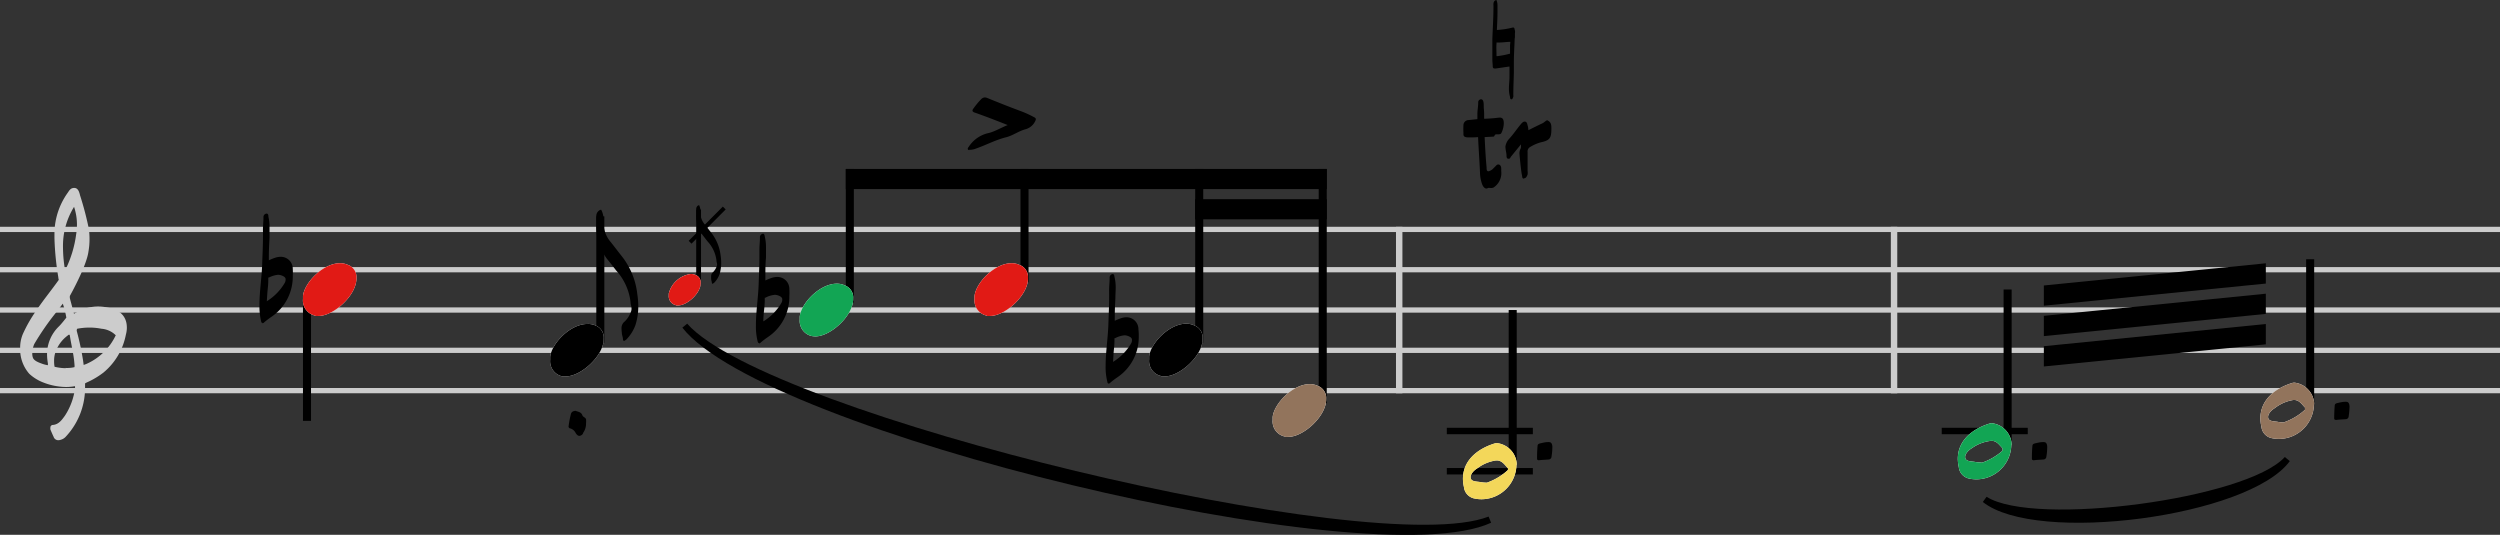 <svg xmlns="http://www.w3.org/2000/svg" viewBox="0 0 404.41 86.51"><rect x="0" y="0" width="404.41" height="86.51" fill="#333333" stroke="none"/><defs><style>.cls-1,.cls-12,.cls-2,.cls-3,.cls-4,.cls-5{fill:none;stroke-miterlimit:2;}.cls-1,.cls-2{stroke:#ccc;}.cls-1{stroke-width:0.85px;}.cls-2,.cls-5{stroke-width:1.04px;}.cls-12,.cls-3,.cls-4,.cls-5{stroke:#000;}.cls-3{stroke-width:1.3px;}.cls-4{stroke-width:0.78px;}.cls-6{fill:#fff;}.cls-7{fill:#ccc;}.cls-8{fill:#e11a15;}.cls-9{fill:#12a554;}.cls-10{fill:#92745c;}.cls-11{fill:#f3d75a;}.cls-12{stroke-width:0.65px;}</style></defs><g id="Layer_2" data-name="Layer 2"><g id="Layer_1-2" data-name="Layer 1"><line class="cls-1" y1="63.19" x2="404.41" y2="63.19"/><line class="cls-1" y1="50.15" x2="404.41" y2="50.15"/><line class="cls-1" y1="43.63" x2="404.41" y2="43.63"/><line class="cls-1" y1="56.67" x2="404.41" y2="56.67"/><line class="cls-1" y1="37.11" x2="404.41" y2="37.11"/><line class="cls-2" x1="226.34" y1="36.69" x2="226.34" y2="63.62"/><line class="cls-2" x1="306.39" y1="36.69" x2="306.39" y2="63.62"/><line class="cls-3" x1="49.66" y1="48.09" x2="49.66" y2="68.08"/><line class="cls-3" x1="97.11" y1="35" x2="97.11" y2="55.45"/><line class="cls-3" x1="137.47" y1="27.33" x2="137.47" y2="48.93"/><line class="cls-4" x1="113.01" y1="33.89" x2="113.01" y2="46.16"/><line class="cls-3" x1="165.73" y1="27.33" x2="165.73" y2="45.67"/><line class="cls-3" x1="193.99" y1="27.33" x2="193.99" y2="55.45"/><line class="cls-3" x1="213.97" y1="27.33" x2="213.97" y2="65.23"/><line class="cls-3" x1="244.7" y1="50.15" x2="244.7" y2="75.01"/><line class="cls-5" x1="234.04" y1="76.23" x2="247.96" y2="76.23"/><line class="cls-5" x1="234.04" y1="69.72" x2="247.96" y2="69.72"/><line class="cls-3" x1="324.76" y1="46.83" x2="324.76" y2="71.75"/><line class="cls-5" x1="314.1" y1="69.72" x2="328.02" y2="69.72"/><line class="cls-3" x1="373.7" y1="41.94" x2="373.7" y2="65.23"/><path d="M241.51,30.39a2.78,2.78,0,0,0,1.33-2.76,1.87,1.87,0,0,0,0-.41c0-.24-.1-.52-.36-.6s-.42.13-.58.29l-.49.49a1.8,1.8,0,0,1-.62.31c-.37,0-.29-.41-.32-.7-.15-1.61-.23-3.22-.31-4.83l1.41-.08c.07,0,.13,0,.2-.18s.21-.19.39-.19h.13c.24,0,.5,0,.6-.26a3.73,3.73,0,0,0,.37-1.51c0-.67-.19-1-.81-.93a23,23,0,0,1-2.37.18v-.65a8.12,8.12,0,0,0-.05-1c-.05-.44.11-1.5-.47-1.5a.48.48,0,0,0-.44.51c0,.58-.1,1.12-.13,1.7v1l-1.4.15a.85.85,0,0,0-.86.89,9.58,9.58,0,0,0,0,1.11c0,.29,0,.52,0,.52v-.23c0,.42.29.52.91.52.39,0,.89,0,1.46-.05.08,1.92.23,3.82.31,5.74a5.94,5.94,0,0,0,.34,1.87c.16.42.42.71.7.71a.46.46,0,0,0,.24-.08c.2-.1.57.1.85-.08m5.05-1.51c.26,0,.41-.31.52-.6a2.2,2.2,0,0,0,0-.57V24.62a.82.82,0,0,1,.36-.81,6.86,6.86,0,0,1,1.82-.8c1.51-.31,1.67-.78,1.67-2.29,0-.73-.16-1-.63-1.25-.18-.08-.46.31-.85.49-.73.34-1.46.71-2.24,1.1a3.65,3.65,0,0,0-.08-.6c-.1-.29-.1-.7-.41-.78s-.58.21-.78.47c-.63.75-1.17,1.58-1.82,2.28a2.34,2.34,0,0,0-.63,1.28,5.48,5.48,0,0,0,.11.86,5,5,0,0,1,.07.54c0,.24,0,.57.32.57s.28-.2.39-.33l1.63-2c0,.13,0,.24,0,.34A.83.83,0,0,1,246,24a1.71,1.71,0,0,0-.21.76c0,.28.29,3.12.39,3.48s0,.65.34.65"/><path d="M244.49,16.07c.19,0,.24-.25.31-.41a1.47,1.47,0,0,0,0-.29c0-1.21.06-2.42.09-3.64,0-.57,0-1.12,0-1.68,0-1.18.08-2.35.12-3.52,0,0,0-.27.05-.49V6l0-.21V5.67l0-.31a1,1,0,0,0,0-.43c-.09-.17,0-.55-.38-.47a13.56,13.56,0,0,1-2.54.39c.05-1,.1-2,.1-3,0-.33,0-.65,0-1a2.14,2.14,0,0,0-.18-.86c-.58.18-.47.7-.47,1.05,0,1.77-.12,3.52-.18,5.29,0,.61,0,1.22,0,1.83s0,1,0,1.54c0,.35.06.7.06,1s.12.38.33.38a.56.56,0,0,0,.17,0l2.12-.31.09,0v1.66c0,.63-.09,1.28-.09,1.91a4.54,4.54,0,0,0,.16,1.26c.05.17,0,.46.23.46m-2.4-7V8.86c0-.6-.05-1.18,0-1.75l0-.23h.35c.6,0,1.19-.09,1.79-.11l.1,0-.05.53c0,.46,0,.93,0,1.38a14.41,14.41,0,0,1-2.12.41"/><path d="M42.45,52.3a.48.48,0,0,0,.31-.18c.34-.29.73-.57,1.09-.83a7.84,7.84,0,0,0,3.51-6.68,7.6,7.6,0,0,0,0-1.07,1.94,1.94,0,0,0-2-2,3,3,0,0,0-.78.13,8.29,8.29,0,0,0-1.09.44l0,0v-.68c0-1,.06-2,.11-3,0-.58,0-1.12,0-1.69a7.3,7.3,0,0,0-.18-1.67c0-.18,0-.52-.31-.52h0a.56.56,0,0,0-.49.63c0,.72-.11,1.48-.08,2.21v.8c0,1.54-.08,3.07-.13,4.6-.08,2.21-.44,4.37-.44,6.58a10.24,10.24,0,0,0,.28,2.63c0,.15.11.23.21.23m.7-3.51c.05-.67.08-1.38.16-2.1s.08-1.15.08-1.72l.1,0A4,4,0,0,1,45,44.45a1.71,1.71,0,0,1,.6.13c.42.16.63.36.6.65a1.13,1.13,0,0,1-.13.52,8.65,8.65,0,0,1-2.94,3"/><path class="cls-6" d="M51,51.11a4.57,4.57,0,0,0,.52,0c2.5,0,6.22-3.41,6.14-6.14a2.08,2.08,0,0,0-1.41-2.13,2.9,2.9,0,0,0-1.24-.26c-2.79,0-5.8,3.2-6,5.33,0,.16,0,.31,0,.47a2.5,2.5,0,0,0,2,2.68"/><path d="M101.24,55a6.58,6.58,0,0,0,1.56-2.44,10,10,0,0,0,.45-3,13.88,13.88,0,0,0-.16-2,12,12,0,0,0-2.42-6c-.62-.78-1.22-1.58-1.84-2.36a4.8,4.8,0,0,1-1.2-3c0-.24,0-.63,0-.91a3.45,3.45,0,0,0-.37-1.35h-.13A1.07,1.07,0,0,0,96.46,35v1.46a8.7,8.7,0,0,0,1.74,5.43c.5.6,1,1.25,1.46,1.85A9.19,9.19,0,0,1,102,48.86c0,.36.16.73.16,1.06a1.24,1.24,0,0,1-.1.52,4.13,4.13,0,0,1-1,1.56,1.35,1.35,0,0,0-.52,1.15,5.29,5.29,0,0,0,.05.67c0,.34.16.68.18,1s.11.31.18.31.16,0,.26-.16"/><path class="cls-6" d="M91,60.89a4.57,4.57,0,0,0,.52,0c2.5,0,6.22-3.41,6.14-6.14a2.08,2.08,0,0,0-1.41-2.13A2.9,2.9,0,0,0,95,52.41c-2.79,0-5.8,3.2-6,5.33,0,.16,0,.31,0,.47a2.5,2.5,0,0,0,2,2.68"/><path d="M94.28,70.09a2.54,2.54,0,0,0,.52-1.61,2.85,2.85,0,0,0,0-.65c-.1-.34-.49-.34-.6-.67-.18-.52-.72-.55-1.11-.71-.34.06-.6.11-.73.5a15.15,15.15,0,0,0-.37,1.92.33.33,0,0,0,.29.44,1.42,1.42,0,0,1,.83.71c.18.33.42.49.6.49a.76.76,0,0,0,.62-.42"/><path d="M122.77,55.56a.5.5,0,0,0,.32-.18,13,13,0,0,1,1.09-.83,7.84,7.84,0,0,0,3.51-6.68,7.6,7.6,0,0,0,0-1.07,1.94,1.94,0,0,0-2-2,2.89,2.89,0,0,0-.78.13,8.41,8.41,0,0,0-1.1.44l0,0v-.68c0-1,0-2,.1-3,0-.58,0-1.12,0-1.69a7.3,7.3,0,0,0-.18-1.67c-.05-.18-.05-.52-.31-.52h0a.57.57,0,0,0-.49.63c0,.72-.1,1.48-.08,2.21v.8c0,1.54-.08,3.07-.13,4.6-.08,2.21-.44,4.37-.44,6.58a9.83,9.83,0,0,0,.29,2.63c.05.15.1.23.2.23m.71-3.51c0-.67.07-1.38.15-2.1s.08-1.15.08-1.72l.1,0a4.05,4.05,0,0,1,1.54-.47,1.76,1.76,0,0,1,.6.13c.41.16.62.36.59.65a1,1,0,0,1-.13.52,8.54,8.54,0,0,1-2.93,3"/><path class="cls-6" d="M131.37,54.37a4.36,4.36,0,0,0,.52.05c2.49,0,6.21-3.41,6.13-6.14a2.09,2.09,0,0,0-1.4-2.13,3,3,0,0,0-1.25-.26c-2.78,0-5.8,3.2-6,5.33,0,.16,0,.31,0,.47a2.49,2.49,0,0,0,2,2.68"/><path d="M115.47,45.8a3.92,3.92,0,0,0,.93-1.45,6.36,6.36,0,0,0,.26-1.82,8.31,8.31,0,0,0-.09-1.21,7.35,7.35,0,0,0-1.44-3.58c-.37-.46-.73-.94-1.1-1.41a2.82,2.82,0,0,1-.72-1.78c0-.14,0-.37,0-.54a2.37,2.37,0,0,0-.21-.81H113a.65.65,0,0,0-.37.68v.87a5.17,5.17,0,0,0,1,3.24c.29.36.57.75.86,1.1a5.45,5.45,0,0,1,1.41,3.06c0,.21.1.43.1.63a.64.64,0,0,1-.07.31,2.53,2.53,0,0,1-.58.93.81.81,0,0,0-.31.68,2.93,2.93,0,0,0,0,.41c0,.2.09.4.11.6s.06.19.1.19a.22.22,0,0,0,.16-.1"/><path class="cls-6" d="M109.37,49.41l.31,0c1.49,0,3.71-2,3.66-3.66a1.23,1.23,0,0,0-.84-1.27,1.7,1.7,0,0,0-.74-.16,4.24,4.24,0,0,0-3.58,3.18c0,.09,0,.19,0,.28a1.5,1.5,0,0,0,1.21,1.6"/><path class="cls-6" d="M159.63,51.11a4.57,4.57,0,0,0,.52,0c2.5,0,6.22-3.41,6.14-6.14a2.08,2.08,0,0,0-1.41-2.13,2.9,2.9,0,0,0-1.24-.26c-2.79,0-5.8,3.2-6,5.33,0,.16,0,.31,0,.47a2.5,2.5,0,0,0,2,2.68"/><path d="M156.74,24.23H157a2.64,2.64,0,0,0,.91-.21c1.64-.57,3.17-1.41,4.86-1.82,1.12-.29,2-1,3.15-1.3a2.43,2.43,0,0,0,1.56-1.35.68.68,0,0,0,.08-.26c0-.13-.08-.24-.26-.32a16.74,16.74,0,0,0-2.19-1c-1.84-.68-3.64-1.4-5.43-2.13a1.07,1.07,0,0,0-.36-.08.92.92,0,0,0-.55.23,13,13,0,0,0-1.3,1.56.63.63,0,0,0-.16.32c0,.15.13.28.42.36,1.77.62,3.51,1.3,5.28,2-1,.39-2,1-3,1.27a5.12,5.12,0,0,0-3.23,2.14c-.08.15-.23.26-.23.41v.08a.28.28,0,0,0,.28.16"/><path d="M179.29,62.08a.5.5,0,0,0,.32-.18,13,13,0,0,1,1.09-.83,7.84,7.84,0,0,0,3.51-6.68,7.6,7.6,0,0,0-.05-1.07,1.94,1.94,0,0,0-1.95-2,2.89,2.89,0,0,0-.78.13,8.41,8.41,0,0,0-1.1.44l0,0v-.68c0-1,.05-2,.1-3,0-.58.05-1.12.05-1.69a7.3,7.3,0,0,0-.18-1.67c-.05-.18-.05-.52-.31-.52h0a.57.57,0,0,0-.49.63c0,.72-.1,1.48-.08,2.21V48c0,1.54-.08,3.07-.13,4.6-.08,2.21-.44,4.37-.44,6.58a9.83,9.83,0,0,0,.29,2.63c0,.15.1.23.2.23m.71-3.51c.05-.67.07-1.38.15-2.1s.08-1.15.08-1.72l.1,0a4.05,4.05,0,0,1,1.54-.47,1.76,1.76,0,0,1,.6.13c.41.16.62.36.59.65a1,1,0,0,1-.13.52,8.54,8.54,0,0,1-2.93,3"/><path class="cls-6" d="M187.88,60.89a4.8,4.8,0,0,0,.52,0c2.5,0,6.22-3.41,6.14-6.14a2.09,2.09,0,0,0-1.4-2.13,3,3,0,0,0-1.25-.26c-2.78,0-5.8,3.2-6,5.33,0,.16,0,.31,0,.47a2.49,2.49,0,0,0,2,2.68"/><path class="cls-6" d="M207.87,70.67a4.57,4.57,0,0,0,.52,0c2.5,0,6.21-3.41,6.14-6.14a2.1,2.1,0,0,0-1.41-2.13,2.92,2.92,0,0,0-1.25-.26c-2.78,0-5.79,3.2-6,5.33,0,.16,0,.31,0,.47a2.49,2.49,0,0,0,2,2.68"/><path class="cls-6" d="M245.31,75.22a5.69,5.69,0,0,1-5.64,5.54,5.5,5.5,0,0,1-1.33-.16,2.12,2.12,0,0,1-1.53-1.82,5.79,5.79,0,0,1-.16-1.32c0-2.94,2.29-4.84,5.12-5.72a1.43,1.43,0,0,1,.37-.06,3.62,3.62,0,0,1,3.2,3.15,1.71,1.71,0,0,1,0,.39m-4.81,2.86a9.75,9.75,0,0,0,3.35-2,.37.37,0,0,0,.06-.21.27.27,0,0,0-.06-.18c-.46-.47-.83-1.09-1.58-1.2a1.83,1.83,0,0,0-.34,0A6.57,6.57,0,0,0,239,75.74c-.57.34-1.22,1-1.09,1.61s1.07.52,1.66.65a6.94,6.94,0,0,0,.94.08"/><path class="cls-6" d="M325.36,72a5.68,5.68,0,0,1-5.64,5.54,5.56,5.56,0,0,1-1.33-.16,2.12,2.12,0,0,1-1.53-1.82,6.41,6.41,0,0,1-.16-1.32c0-2.94,2.29-4.84,5.13-5.72a1.29,1.29,0,0,1,.36-.06,3.62,3.62,0,0,1,3.2,3.15,1.71,1.71,0,0,1,0,.39m-4.81,2.86a9.79,9.79,0,0,0,3.36-1.95.49.49,0,0,0,0-.21.35.35,0,0,0,0-.18c-.47-.47-.84-1.09-1.59-1.2a1.78,1.78,0,0,0-.34,0A6.57,6.57,0,0,0,319,72.48c-.57.34-1.22,1-1.09,1.61s1.07.52,1.67.65a6.6,6.6,0,0,0,.93.08"/><path class="cls-6" d="M374.31,65.44A5.69,5.69,0,0,1,368.67,71a5.44,5.44,0,0,1-1.33-.16A2.1,2.1,0,0,1,365.81,69a5.79,5.79,0,0,1-.16-1.32c0-2.94,2.29-4.84,5.12-5.72a1.43,1.43,0,0,1,.37-.06,3.61,3.61,0,0,1,3.19,3.15,2.55,2.55,0,0,1,0,.39M369.5,68.3a9.75,9.75,0,0,0,3.35-2,.38.38,0,0,0,0-.21.28.28,0,0,0,0-.18c-.47-.47-.83-1.09-1.58-1.2a1.83,1.83,0,0,0-.34,0A6.57,6.57,0,0,0,368,66c-.57.34-1.22,1-1.09,1.61s1.06.52,1.66.65a6.78,6.78,0,0,0,.94.08"/><path class="cls-7" d="M9.45,71.21a1.29,1.29,0,0,0,.41-.08,1.66,1.66,0,0,0,.78-.49,11.55,11.55,0,0,0,3.12-8c0-.23,0-.62,0-.62a4,4,0,0,1,.52-.26,13.45,13.45,0,0,0,2.44-1.48,10.52,10.52,0,0,0,3.64-6.14A4.16,4.16,0,0,0,20.52,53c0-1.64-.91-2.84-3-3.23A8.24,8.24,0,0,0,16,49.58a7,7,0,0,0-3.71,1,2.26,2.26,0,0,0-.32.18l-.67-2.52a2.2,2.2,0,0,1,0-.37s2.65-4.7,3-7.12a11.56,11.56,0,0,0,.18-2.11,11.76,11.76,0,0,0-.1-1.58,50.93,50.93,0,0,0-1.43-5.46c-.13-.55-.32-1.2-.94-1.2s-.81.44-1.09.83a11.55,11.55,0,0,0-2.11,6.22c0,.36,0,.72,0,1.09a45.88,45.88,0,0,0,.62,6.29,1.91,1.91,0,0,0,.08.44C8.28,47,7,48.54,5.86,50.25a22.86,22.86,0,0,0-2.18,3.82,5.76,5.76,0,0,0-.42,2.24,6,6,0,0,0,1.48,4.16A7.05,7.05,0,0,0,7,61.87a10.34,10.34,0,0,0,3.67.73,7.54,7.54,0,0,0,1.14-.08l.32-.05a2.13,2.13,0,0,1,0,.37,10.56,10.56,0,0,1-1.62,4.39c-.49.68-1,1.43-1.95,1.51a.41.41,0,0,0-.41.44,1,1,0,0,0,0,.29c.16.39.34.8.52,1.19a.79.79,0,0,0,.73.55m1.22-11.65a8.07,8.07,0,0,1-1.79-.23,4.65,4.65,0,0,1-.08-.89,4.6,4.6,0,0,1,.13-1.17,5.62,5.62,0,0,1,2.08-3,.35.35,0,0,1,.21-.13c.1,0,.13.1.15.28.24,1.54.63,3,.73,4.58a1.54,1.54,0,0,1,0,.39,5,5,0,0,1-1.43.13m-2.86-.44a4.83,4.83,0,0,1-1-.26c-.68-.24-1.25-.5-1.43-.94a1.89,1.89,0,0,1-.11-.67,4.91,4.91,0,0,1,.11-.91,3.17,3.17,0,0,1,.23-.68,42.43,42.43,0,0,1,3.51-5.07l1.09-1.43.18.57a15.68,15.68,0,0,1,.39,1.69s-.72.94-1.19,1.41a6.27,6.27,0,0,0-1.93,4.6,9.19,9.19,0,0,0,.13,1.35,1.09,1.09,0,0,1,0,.34M13.53,59l-.1-.73a45.68,45.68,0,0,0-1-4.68.53.53,0,0,1,.06-.41,10.34,10.34,0,0,1,2-.19,9.62,9.62,0,0,1,1.92.19,3.67,3.67,0,0,1,2.16.91.65.65,0,0,0,.16.13A9.44,9.44,0,0,1,14,58.86l-.47.18m-3-15.31a22.24,22.24,0,0,1-.34-3.7,12,12,0,0,1,1.79-6.57,9.09,9.09,0,0,1,.47,2.91,10.2,10.2,0,0,1-.13,1.53,18.28,18.28,0,0,1-1.79,5.83"/><path d="M111.18,52.38C124.25,67.12,222.46,90.75,240.8,83.56l.41,1C221.79,93.53,123.57,69.9,110.38,53l.8-.66"/><path d="M321.36,80.36c7.71,4.92,42.08.35,48.24-6.43l.81.66c-6.59,9-41,13.54-49.66,6.61l.61-.84"/><path d="M136.82,30.59V27.33h77.8v3.26h-77.8"/><path d="M193.33,35.48V32.22h21.29v3.26H193.33"/><path d="M330.62,49.45V46.18l35.91-3.59v3.28l-35.91,3.58"/><path d="M330.62,54.37V51.09l35.91-3.58v3.27l-35.91,3.59"/><path d="M330.62,59.28V56l35.91-3.59V55.7l-35.91,3.58"/><path class="cls-8" d="M51,51.11a4.57,4.57,0,0,0,.52,0c2.5,0,6.22-3.41,6.14-6.14a2.08,2.08,0,0,0-1.41-2.13,2.9,2.9,0,0,0-1.24-.26c-2.79,0-5.8,3.2-6,5.33,0,.16,0,.31,0,.47a2.5,2.5,0,0,0,2,2.68"/><path d="M91,60.89a4.57,4.57,0,0,0,.52,0c2.5,0,6.22-3.41,6.14-6.14a2.08,2.08,0,0,0-1.41-2.13A2.9,2.9,0,0,0,95,52.41c-2.79,0-5.8,3.2-6,5.33,0,.16,0,.31,0,.47a2.5,2.5,0,0,0,2,2.68"/><path class="cls-9" d="M131.37,54.37a4.36,4.36,0,0,0,.52.05c2.49,0,6.21-3.41,6.13-6.14a2.09,2.09,0,0,0-1.4-2.13,3,3,0,0,0-1.25-.26c-2.78,0-5.8,3.2-6,5.33,0,.16,0,.31,0,.47a2.49,2.49,0,0,0,2,2.68"/><path class="cls-8" d="M109.37,49.41l.31,0c1.49,0,3.71-2,3.66-3.66a1.23,1.23,0,0,0-.84-1.27,1.7,1.7,0,0,0-.74-.16,4.24,4.24,0,0,0-3.58,3.18c0,.09,0,.19,0,.28a1.5,1.5,0,0,0,1.21,1.6"/><path class="cls-8" d="M159.63,51.11a4.57,4.57,0,0,0,.52,0c2.5,0,6.22-3.41,6.14-6.14a2.08,2.08,0,0,0-1.41-2.13,2.9,2.9,0,0,0-1.24-.26c-2.79,0-5.8,3.2-6,5.33,0,.16,0,.31,0,.47a2.5,2.5,0,0,0,2,2.68"/><path d="M187.88,60.89a4.8,4.8,0,0,0,.52,0c2.5,0,6.22-3.41,6.14-6.14a2.09,2.09,0,0,0-1.4-2.13,3,3,0,0,0-1.25-.26c-2.78,0-5.8,3.2-6,5.33,0,.16,0,.31,0,.47a2.49,2.49,0,0,0,2,2.68"/><path class="cls-10" d="M207.87,70.67a4.57,4.57,0,0,0,.52,0c2.5,0,6.21-3.41,6.14-6.14a2.1,2.1,0,0,0-1.41-2.13,2.92,2.92,0,0,0-1.25-.26c-2.78,0-5.79,3.2-6,5.33,0,.16,0,.31,0,.47a2.49,2.49,0,0,0,2,2.68"/><path class="cls-11" d="M245.31,75.22a5.69,5.69,0,0,1-5.64,5.54,5.5,5.5,0,0,1-1.33-.16,2.12,2.12,0,0,1-1.53-1.82,5.79,5.79,0,0,1-.16-1.32c0-2.94,2.29-4.84,5.12-5.72a1.43,1.43,0,0,1,.37-.06,3.62,3.62,0,0,1,3.2,3.15,1.71,1.71,0,0,1,0,.39m-4.81,2.86a9.75,9.75,0,0,0,3.35-2,.37.37,0,0,0,.06-.21.27.27,0,0,0-.06-.18c-.46-.47-.83-1.09-1.58-1.2a1.83,1.83,0,0,0-.34,0A6.57,6.57,0,0,0,239,75.74c-.57.34-1.22,1-1.09,1.61s1.07.52,1.66.65a6.94,6.94,0,0,0,.94.08"/><path class="cls-9" d="M325.36,72a5.68,5.68,0,0,1-5.64,5.54,5.56,5.56,0,0,1-1.33-.16,2.12,2.12,0,0,1-1.53-1.82,6.41,6.41,0,0,1-.16-1.32c0-2.94,2.29-4.84,5.13-5.72a1.29,1.29,0,0,1,.36-.06,3.62,3.62,0,0,1,3.2,3.15,1.71,1.71,0,0,1,0,.39m-4.81,2.86a9.79,9.79,0,0,0,3.36-1.95.49.49,0,0,0,0-.21.35.35,0,0,0,0-.18c-.47-.47-.84-1.09-1.59-1.2a1.78,1.78,0,0,0-.34,0A6.57,6.57,0,0,0,319,72.48c-.57.34-1.22,1-1.09,1.61s1.07.52,1.67.65a6.6,6.6,0,0,0,.93.08"/><path class="cls-10" d="M374.31,65.44A5.69,5.69,0,0,1,368.67,71a5.44,5.44,0,0,1-1.33-.16A2.1,2.1,0,0,1,365.81,69a5.79,5.79,0,0,1-.16-1.32c0-2.94,2.29-4.84,5.12-5.72a1.43,1.43,0,0,1,.37-.06,3.61,3.61,0,0,1,3.19,3.15,2.55,2.55,0,0,1,0,.39M369.5,68.3a9.75,9.75,0,0,0,3.35-2,.38.38,0,0,0,0-.21.28.28,0,0,0,0-.18c-.47-.47-.83-1.09-1.58-1.2a1.83,1.83,0,0,0-.34,0A6.57,6.57,0,0,0,368,66c-.57.34-1.22,1-1.09,1.61s1.06.52,1.66.65a6.78,6.78,0,0,0,.94.08"/><path d="M248.85,74.46s0,0,.05,0c.55-.08,1.07-.08,1.62-.13a.48.48,0,0,0,.46-.47,9.08,9.08,0,0,0,.13-1.32,2.55,2.55,0,0,0,0-.39c-.05-.42-.21-.63-.52-.63a.66.66,0,0,0-.24,0c-.36,0-.75.1-1.11.18s-.5.16-.52.44c-.06.68-.08,1.35-.08,2,0,.13,0,.29.23.29"/><path d="M328.9,74.46s0,0,.05,0c.55-.08,1.07-.08,1.62-.13a.48.48,0,0,0,.46-.47,9.08,9.08,0,0,0,.13-1.32,2.55,2.55,0,0,0,0-.39c-.05-.42-.21-.63-.52-.63a.66.66,0,0,0-.24,0c-.36,0-.75.1-1.11.18s-.5.16-.52.44c-.06.68-.08,1.35-.08,2,0,.13,0,.29.23.29"/><path d="M377.85,67.94s0,0,0,0c.55-.08,1.07-.08,1.61-.13a.48.48,0,0,0,.47-.47,10.73,10.73,0,0,0,.13-1.32,1.71,1.71,0,0,0,0-.39c-.05-.42-.2-.63-.52-.63a.63.63,0,0,0-.23,0c-.36,0-.75.1-1.12.18s-.49.16-.52.44c-.05.68-.08,1.35-.08,2,0,.13,0,.29.24.29"/><line class="cls-12" x1="111.63" y1="39.19" x2="117.16" y2="33.65"/></g></g></svg>